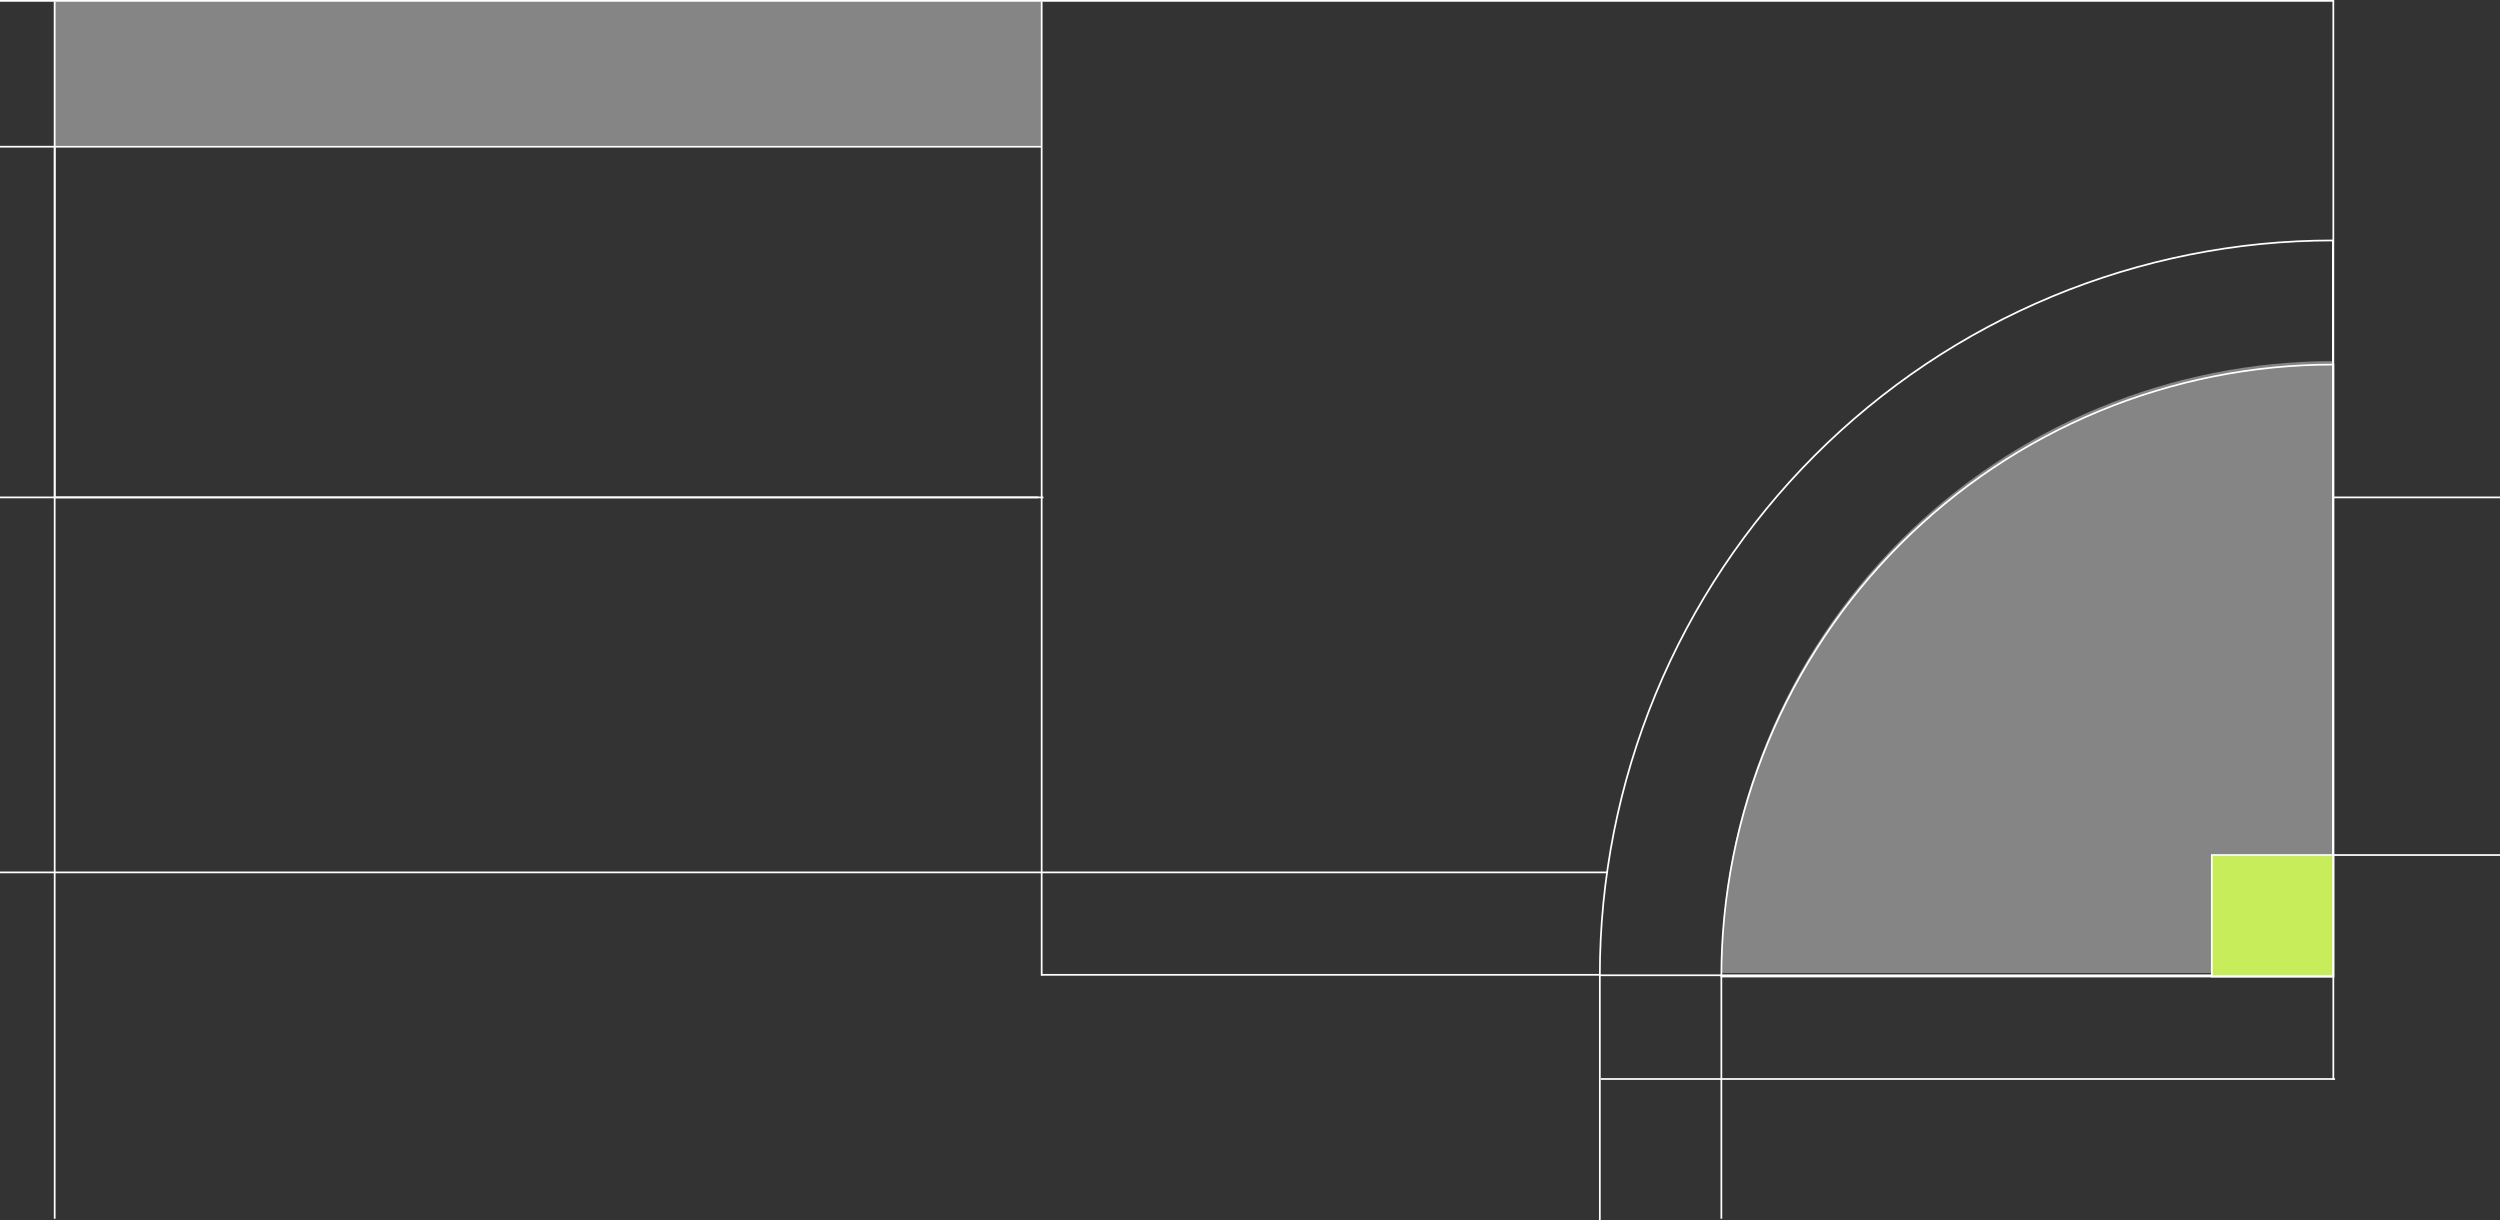 <svg width="1440" height="703" viewBox="0 0 1440 703" fill="none" xmlns="http://www.w3.org/2000/svg">
<rect x="0" y="0" width="1440" height="703" fill="#333333" stroke="none"/>
<g clip-path="url(#clip0_7968_1698)">
<path d="M1344 208C1297.71 208 1251.87 217.118 1209.1 234.832C1166.34 252.547 1127.48 278.512 1094.74 311.245C1062.01 343.977 1036.05 382.837 1018.33 425.604C1000.62 468.371 991.5 514.209 991.5 560.5L1344 560.5L1344 208Z" fill="white" fill-opacity="0.4"/>
<g clip-path="url(#clip1_7968_1698)">
<line x1="31.5" y1="702" x2="31.5" y2="1" stroke="white"/>
<line x1="600" y1="562" x2="600" y2="1" stroke="white"/>
<line x1="921.5" y1="703" x2="921.5" y2="562" stroke="white"/>
<line x1="991.5" y1="702" x2="991.5" y2="562" stroke="white"/>
<line x1="31" y1="286.5" x2="598" y2="286.5" stroke="white"/>
<line x1="-10" y1="286.5" x2="601" y2="286.5" stroke="white"/>
<line x1="4.37114e-08" y1="502.5" x2="926" y2="502.5" stroke="white"/>
<line x1="600" y1="561.5" x2="922" y2="561.5" stroke="white"/>
<line x1="1345" y1="621.5" x2="922" y2="621.5" stroke="white"/>
<line x1="1344" y1="492.5" x2="1440" y2="492.5" stroke="white"/>
<line x1="1344" y1="286.5" x2="1440" y2="286.5" stroke="white"/>
<line x1="3.47065e-08" y1="84.5" x2="600" y2="84.5" stroke="white"/>
<line x1="-4.37114e-08" y1="0.5" x2="1344" y2="0.5" stroke="white"/>
<line x1="31.5" y1="287" x2="31.5" y2="85" stroke="white"/>
<line x1="1344" y1="622" x2="1344" y2="-2.18557e-08" stroke="white"/>
<path d="M1343.75 138.5C1288.3 138.5 1233.39 149.448 1182.16 170.718C1130.93 191.988 1084.38 223.165 1045.17 262.467C1005.96 301.769 974.862 348.428 953.642 399.779C932.422 451.13 921.5 506.168 921.5 561.75L1343.75 561.75L1343.75 138.5Z" stroke="white"/>
<path d="M1274 493L1344 493L1344 562L1274 562L1274 493Z" fill="#C8ED5A"/>
<path d="M1344 210C1297.71 210 1251.87 219.118 1209.1 236.832C1166.34 254.547 1127.48 280.512 1094.74 313.245C1062.01 345.977 1036.05 384.837 1018.33 427.604C1000.62 470.371 991.5 516.209 991.5 562.5L1344 562.5L1344 210Z" stroke="white"/>
<path d="M1274 493L1274 492.5L1274.5 492.5L1343.5 492.5L1344 492.5L1344 493L1344 562L1344 562.5L1343.5 562.5L1274.5 562.5L1274 562.5L1274 562L1274 493Z" stroke="white"/>
</g>
<rect width="85" height="569" transform="matrix(-4.37114e-08 1 1 4.37114e-08 31 -1)" fill="white" fill-opacity="0.4"/>
</g>
<defs>
<clipPath id="clip0_7968_1698">
<rect width="1440" height="703" fill="white"/>
</clipPath>
<clipPath id="clip1_7968_1698">
<rect width="1440" height="703" fill="white"/>
</clipPath>
</defs>
</svg>

